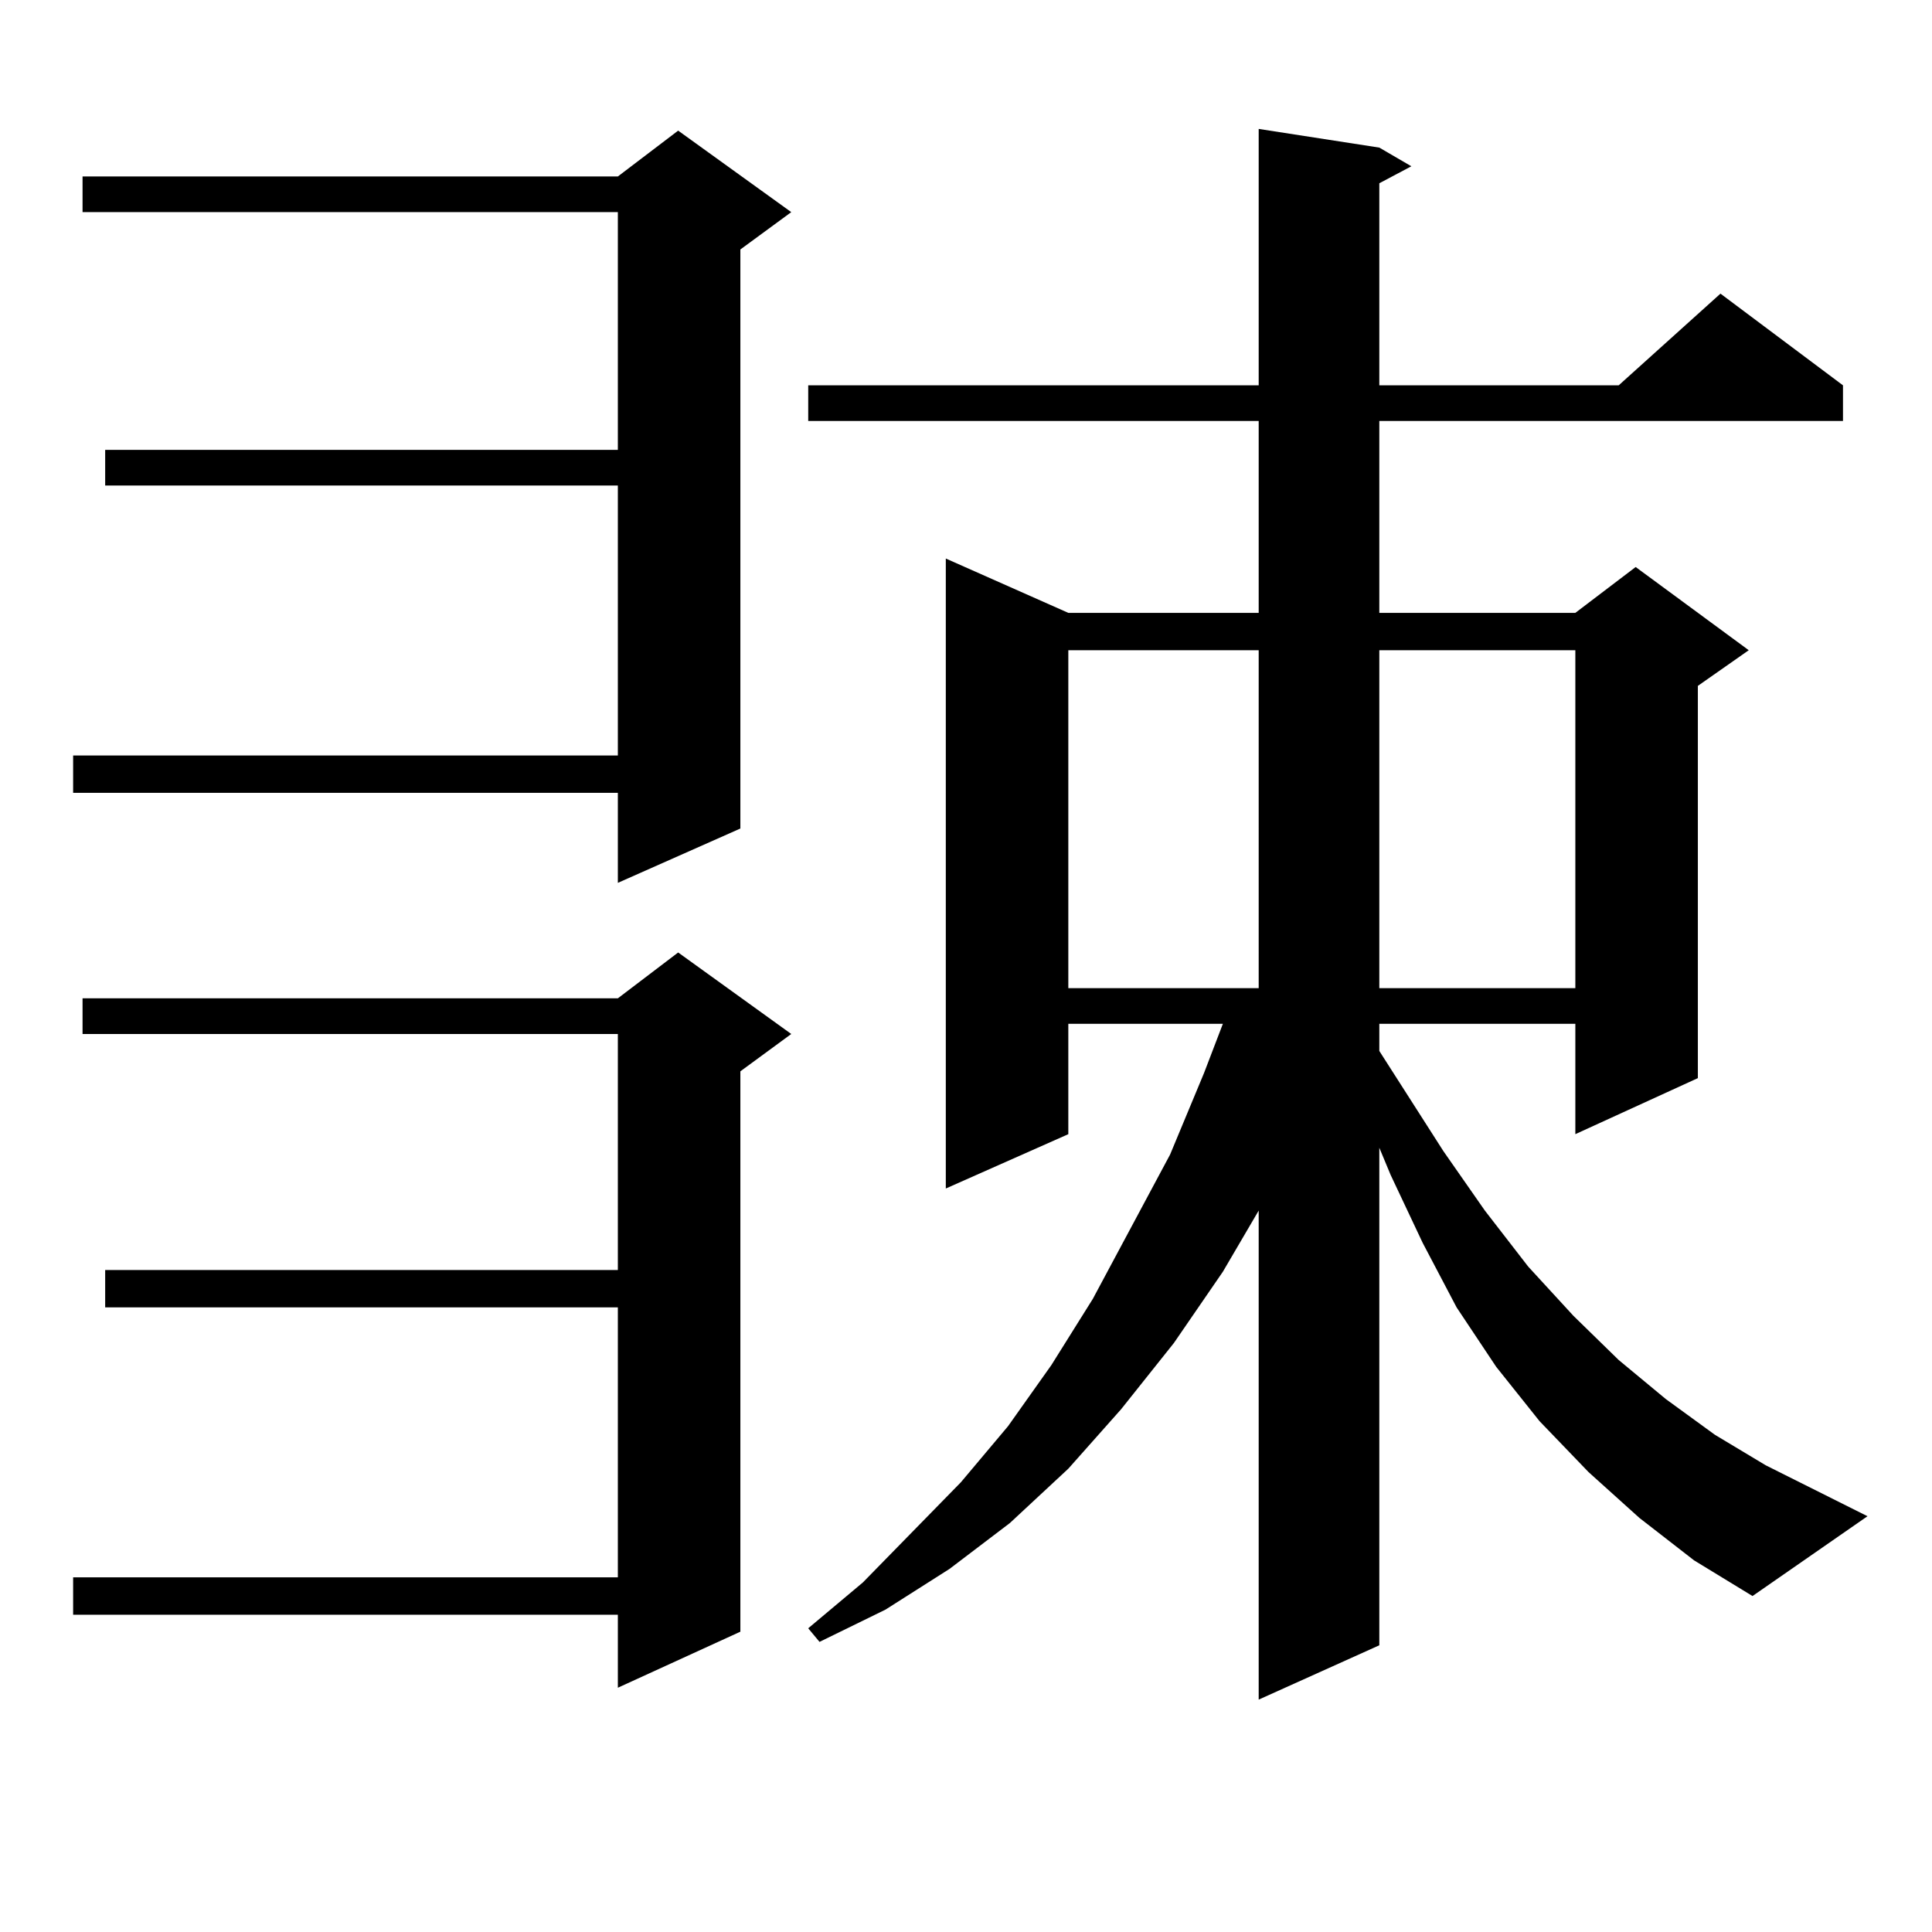 <?xml version="1.0" encoding="utf-8"?>
<!-- Generator: Adobe Illustrator 16.0.0, SVG Export Plug-In . SVG Version: 6.00 Build 0)  -->
<!DOCTYPE svg PUBLIC "-//W3C//DTD SVG 1.1//EN" "http://www.w3.org/Graphics/SVG/1.1/DTD/svg11.dtd">
<svg version="1.1" id="图层_1" xmlns="http://www.w3.org/2000/svg" xmlns:xlink="http://www.w3.org/1999/xlink" x="0px" y="0px"
	 width="1000px" height="1000px" viewBox="0 0 1000 1000" enable-background="new 0 0 1000 1000" xml:space="preserve">
<path d="M409.551,109.797l-26.341,19.336V428.84l-63.413,28.125v-46.582H37.853v-19.336h281.944V251.301H54.438v-18.457h265.359
	V109.797H42.73V91.34h277.066l31.219-23.73L409.551,109.797z M409.551,535.188l-26.341,19.336v290.039l-63.413,29.004v-37.793
	H37.853v-19.336h281.944V676.691H54.438v-19.336h265.359V535.188H42.73V516.73h277.066L351.016,493L409.551,535.188z
	 M848.564,785.676l-26.341-23.73l-25.365-26.367l-22.438-28.125l-20.487-30.762l-17.561-33.398l-16.585-35.156l-5.854-14.063v257.52
	l-62.438,28.125V626.594l-18.536,31.641l-25.365,36.914l-27.316,34.277l-27.316,30.762l-30.243,28.125l-31.219,23.73l-33.17,21.094
	l-34.146,16.699l-5.854-7.031l28.292-23.73l50.73-51.855l24.39-29.004l22.438-31.641l21.463-34.277l39.999-74.707l17.561-42.188
	l9.756-25.488h-79.998v57.129l-63.413,28.125V289.094l63.413,28.125h98.534v-99.316H418.331v-18.457h233.165V66.73l62.438,9.668
	l16.585,9.668l-16.585,8.789v104.59h123.899l52.682-47.461l63.413,47.461v18.457H713.934v99.316h101.461l31.219-23.73l58.535,43.066
	l-26.341,18.457v203.027l-63.413,29.004v-57.129H713.934v14.063l33.17,51.855l21.463,30.762l22.438,29.004l23.414,25.488
	l23.414,22.852l24.39,20.215l25.365,18.457l26.341,15.82l52.682,26.367L907.1,826.105l-30.243-18.457L848.564,785.676z
	 M552.962,336.555v174.902h98.534V336.555H552.962z M713.934,336.555v174.902h101.461V336.555H713.934z"/>
</svg>
